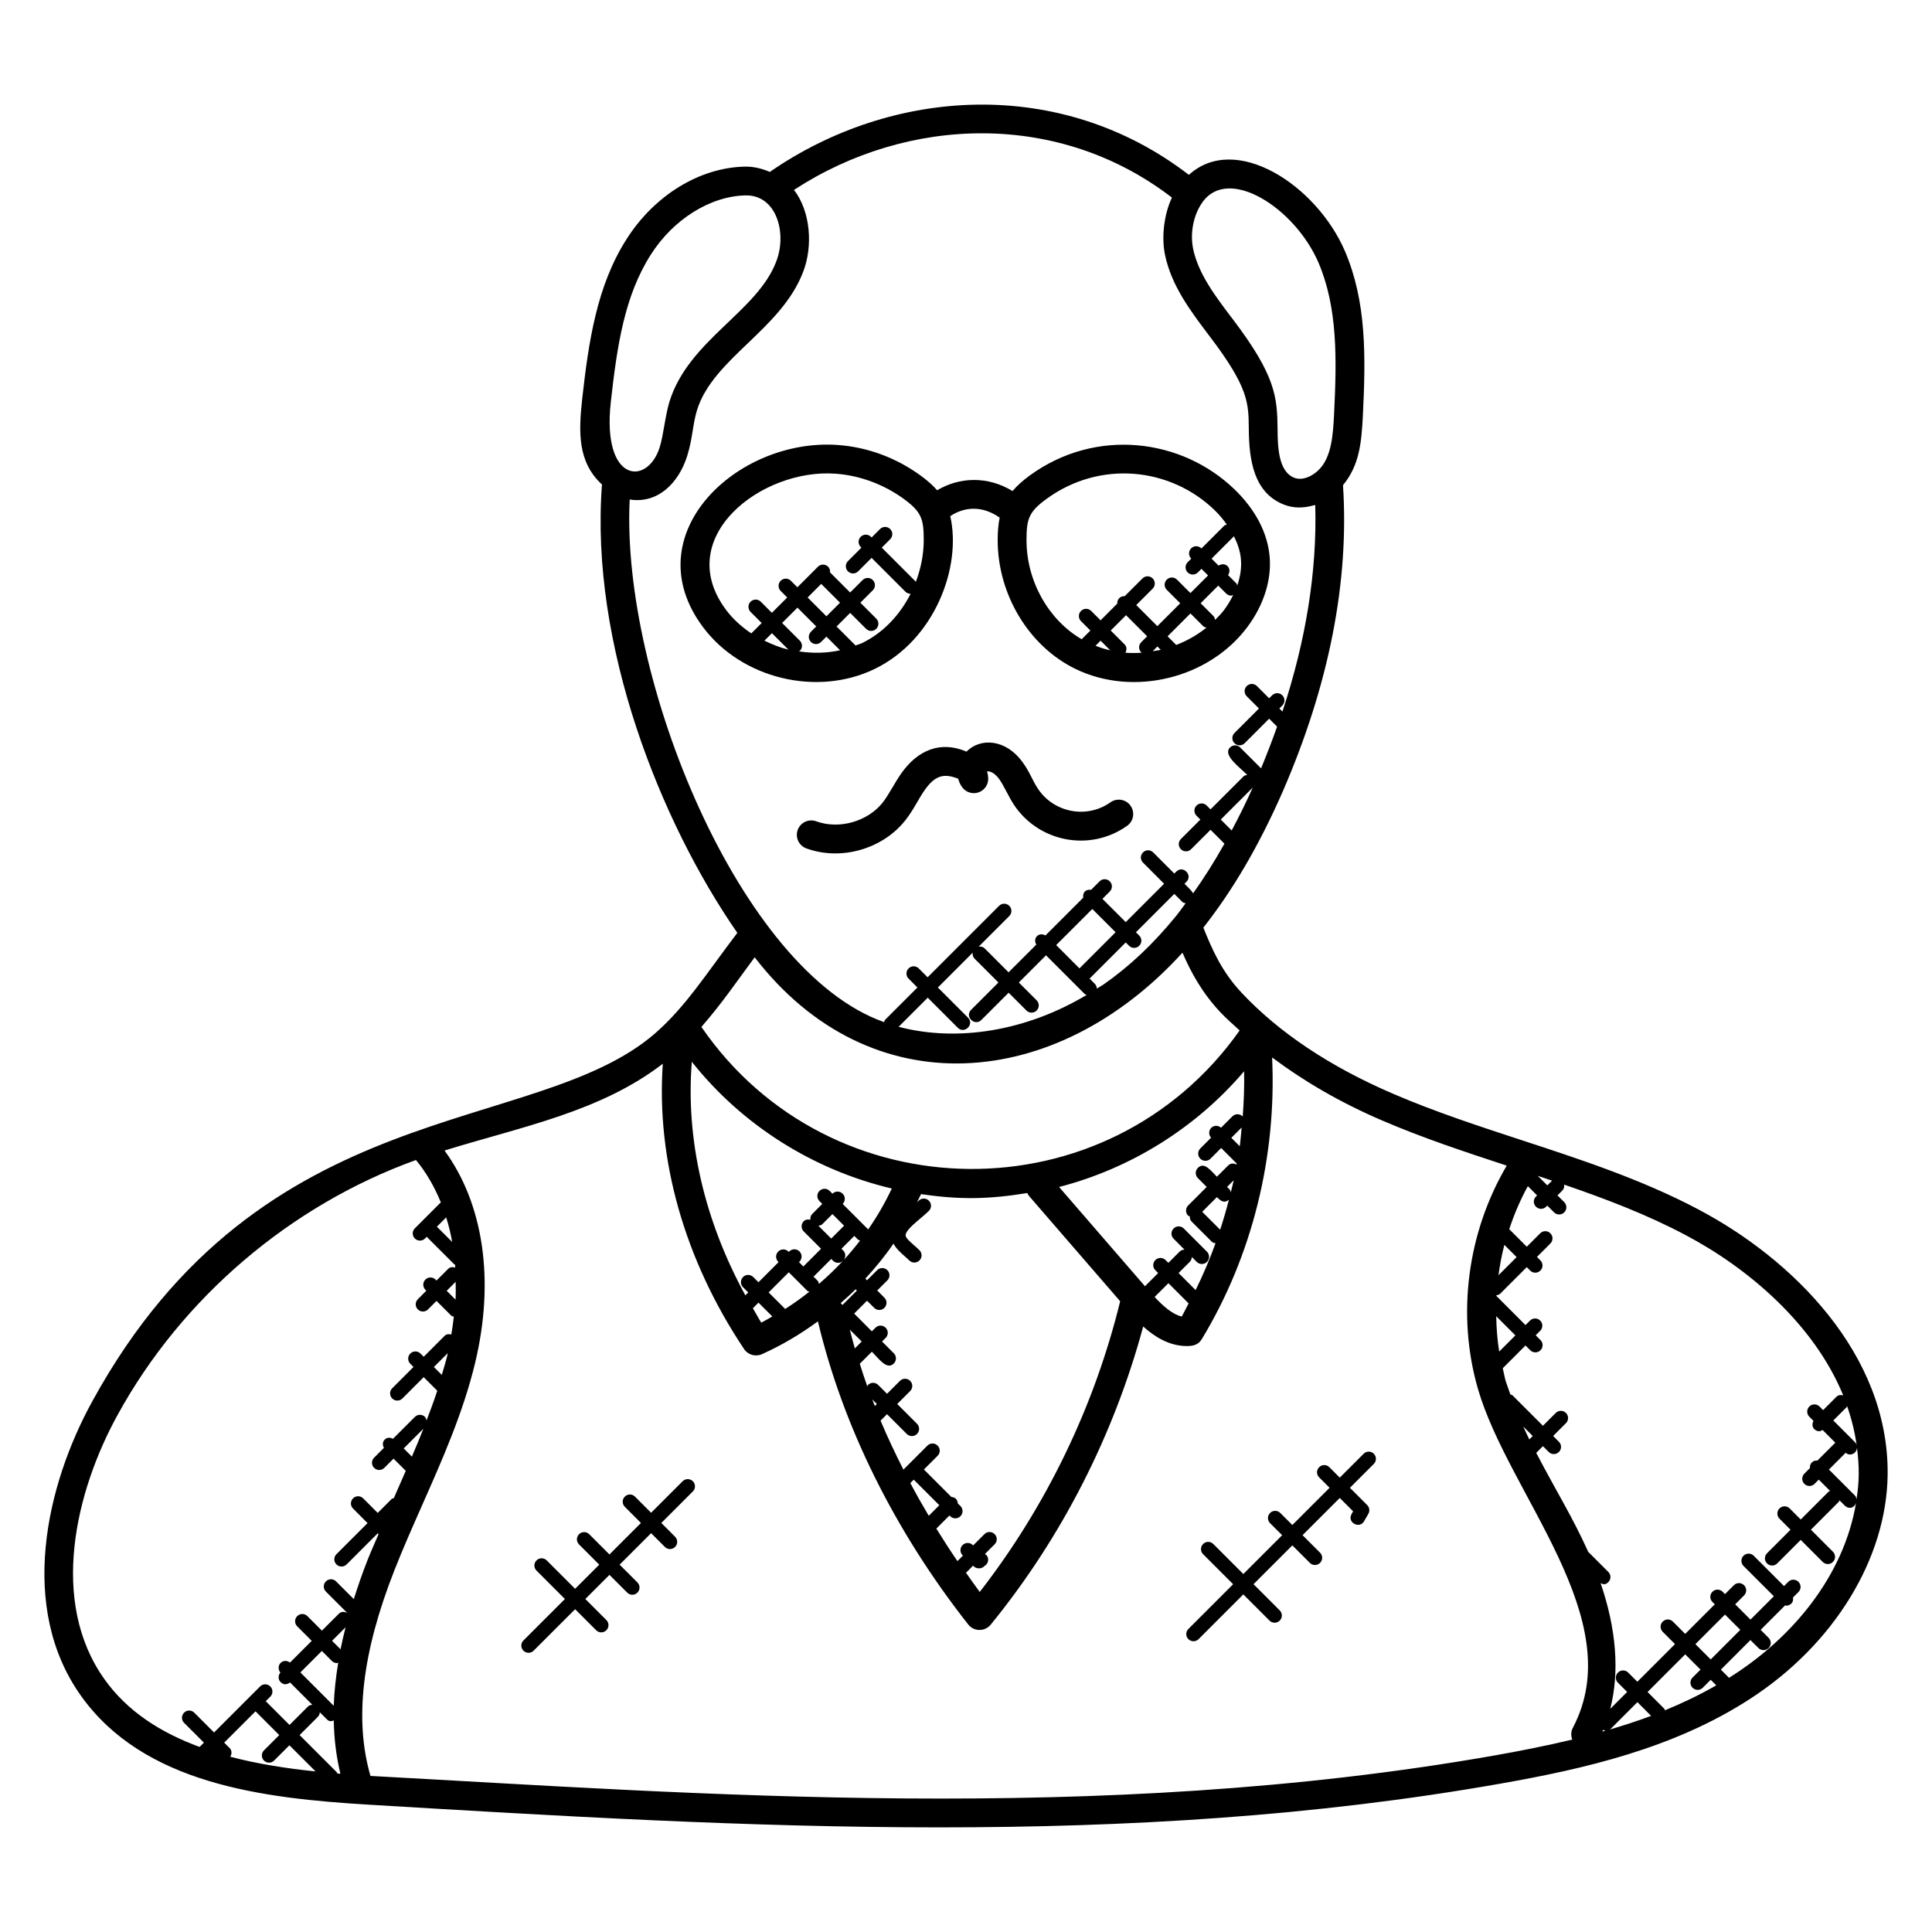 <?xml version="1.0" encoding="UTF-8"?>
<!-- Uploaded to: SVG Repo, www.svgrepo.com, Generator: SVG Repo Mixer Tools -->
<svg fill="#000000" width="800px" height="800px" version="1.1" viewBox="144 144 512 512" xmlns="http://www.w3.org/2000/svg">
 <g>
  <path d="m594.3 464.62c-15.031-7.984-31.359-13.328-47.145-18.496-11.281-3.695-22.938-7.512-33.922-12.242-16.727-7.176-30.266-16.199-40.227-26.824-5.176-5.543-7.711-11.242-10.105-17.23 7.793-9.902 14.68-21.609 20.953-35.871 0 0 0-0.008 0.008-0.016 12.352-28.402 17.719-55.77 16.047-81.367 4.398-5.312 4.887-11.352 5.258-18.266v-0.023c0.793-15.992 0.977-30.328-4.754-43.754-7.535-17.449-28.945-31.48-41.344-20.191-34.047-26.176-78.672-23.184-111.06-0.777-2.031-0.871-4.191-1.441-6.566-1.406-11.992 0.223-24.031 7.594-31.41 19.242-7.863 12.312-10.047 27.074-11.754 42.391-0.953 8.746-1.215 16.664 5.25 22.609-3.238 42.449 15.527 89.512 35.871 118.82-8.199 10.77-13.672 19.566-21.855 26.688-32.016 27.672-103.97 15.25-149.03 97.352-12.383 22.457-19.688 54.777-3.078 78.113 16.625 23.41 48.16 27.199 76.402 28.895 49.762 2.984 100.37 6.008 151.13 6.008 49.555 0 99.25-2.894 148.39-11.543 22.57-3.953 46.227-9.41 66.367-22.473 22.266-14.391 36.258-37.184 36.52-59.48 0.344-32.102-25.578-57.293-49.953-70.152zm-38.977-7.742-1.266 1.266-2.527-2.527c1.266 0.422 2.527 0.836 3.793 1.262zm-87.969 13.008-4.754-4.746 3.894-3.894c1.055 1.055 1.93 1.727 3.176 0.703-0.691 2.68-1.461 5.32-2.316 7.938zm2.809-9.887c-0.09-0.281-0.113-0.586-0.336-0.816l-0.641-0.633 1.77-1.77c-0.227 1.082-0.531 2.144-0.793 3.219zm2.383-12.234-2.231-2.231 2.734-2.734c-0.168 1.66-0.273 3.324-0.504 4.965zm0.785-7.84c-0.016-0.023-0.008-0.055-0.031-0.078-0.75-0.75-1.953-0.75-2.703 0l-3.008 3.008c-0.75-0.672-1.887-0.68-2.602 0.039-0.719 0.719-0.711 1.855-0.039 2.609l-2.856 2.856c-0.75 0.75-0.75 1.953 0 2.703s1.953 0.75 2.703 0l2.824-2.832 4.121 4.121c-0.016 0.09-0.031 0.184-0.047 0.273-0.719-0.375-1.586-0.398-2.191 0.215l-3.008 3.008c-1.695-1.695-3.359-4.031-5.047-2.344-0.75 0.75-0.75 1.953 0 2.703l2.344 2.344-4.914 4.914c-0.75 0.75-0.75 1.953 0 2.703 0.121 0.121 0.297 0.098 0.434 0.184-0.023 0.52 0.129 1.031 0.527 1.426l5.305 5.297c0.273 0.273 0.633 0.336 0.984 0.406-1.535 4.231-3.289 8.375-5.273 12.406l-4.519-4.519 2.984-2.984c0.352-0.352 0.512-0.816 0.527-1.273l1.305 1.305c0.375 0.375 0.863 0.559 1.352 0.559 0.488 0 0.977-0.184 1.352-0.559 0.75-0.75 0.75-1.953 0-2.703l-6.137-6.144c-0.75-0.75-1.953-0.75-2.703 0s-0.75 1.953 0 2.703l2.879 2.887c-0.465 0.016-0.922 0.176-1.281 0.527l-2.984 2.984-0.742-0.742c-0.75-0.75-1.953-0.75-2.703 0s-0.75 1.953 0 2.703l0.742 0.742-3.496 3.496-22.762-26.305c18.977-4.902 36.289-15.68 49.031-30.664 0.094 4.019-0.066 8.035-0.367 12.027zm-71.324 119.14c0.887 0.887 2.359 0.625 2.871-0.047 0.922-0.504 1.266-1.664 0.762-2.594-0.145-0.266-0.383-0.434-0.617-0.602l2.566-2.566c0.75-0.75 0.75-1.953 0-2.695-0.75-0.75-1.953-0.75-2.703 0l-2.992 2.992-0.098-0.09c-0.75-0.75-1.953-0.75-2.703 0s-0.75 1.953 0 2.703l0.09 0.098-1.449 1.449c-1.945-2.84-3.801-5.719-5.594-8.617l3.481-3.481 0.199 0.199c0.75 0.75 1.953 0.75 2.703 0s0.75-1.953 0-2.703l-0.695-0.695c-0.039-0.434-0.168-0.871-0.496-1.207-0.336-0.328-0.77-0.465-1.207-0.496l-7.281-7.281 3.633-3.633c0.75-0.75 0.75-1.953 0-2.695-0.75-0.75-1.953-0.75-2.703 0l-6.359 6.359c-2.176-4.297-4.231-8.617-6.055-12.977l1.711-1.711 5.238 5.238c0.75 0.75 1.953 0.75 2.703 0s0.75-1.953 0-2.703l-5.238-5.238 3.426-3.426c0.75-0.75 0.75-1.953 0-2.703s-1.953-0.75-2.703 0l-3.426 3.426-2.344-2.344c-0.75-0.75-1.953-0.75-2.703 0-0.113 0.113-0.09 0.281-0.168 0.414-0.719-2.008-1.359-4.016-2.008-6.023l3.207-3.199c1.855 1.855 3.977 4.961 5.816 3.121 0.75-0.75 0.75-1.953 0-2.703l-3.121-3.121 0.953-0.953c0.75-0.75 0.75-1.953 0-2.703s-1.953-0.75-2.695 0l-0.961 0.953-4.688-4.695 3.414-3.414 1.895 1.895c0.75 0.75 1.953 0.75 2.703 0s0.75-1.953 0-2.703l-1.895-1.902 2.68-2.68c0.75-0.75 0.75-1.953 0-2.703s-1.953-0.75-2.703 0l-2.68 2.68-0.441-0.441c2.68-2.93 5.215-6 7.449-9.273 0.711 1.328 1.902 2.406 2.863 3.246 0.449 0.398 0.902 0.793 1.32 1.207 0.75 0.75 1.953 0.75 2.703 0s0.75-1.953 0-2.703c-0.48-0.48-1-0.93-1.512-1.383-2.199-1.922-2.391-2.383-2-3.191 0.574-1.176 2.273-2.609 3.785-3.879 0.824-0.695 1.602-1.359 2.223-1.969 0.75-0.75 0.75-1.953 0-2.703s-1.953-0.75-2.703 0c-0.113 0.113-0.297 0.258-0.426 0.375 0.344-0.711 0.727-1.398 1.047-2.121 10.473 1.551 18.145 1.344 28.168-0.289 0.129 0.25 0.223 0.512 0.414 0.734l24.191 27.953c-6.816 27.855-19.617 54.375-37.215 77.035-1.258-1.68-2.434-3.391-3.641-5.09l1.902-1.902zm-15.855-22.941 6.777 6.777-2.801 2.801c-1.703-2.871-3.336-5.762-4.887-8.68zm-58.809-110.74c13.305 16.793 32.215 28.695 52.992 33.586-1.777 3.777-3.871 7.406-6.258 10.84l-6.762-6.762c0.75-0.75 0.75-1.953 0-2.703s-1.953-0.75-2.703 0l-0.742-0.742c-0.75-0.75-1.953-0.75-2.703 0s-0.75 1.953 0 2.703l0.742 0.742-2.664 2.672c-0.426 0.426-0.543 0.984-0.48 1.535-0.625-0.152-1.281-0.105-1.77 0.383-0.75 0.75-0.75 1.953 0 2.703l4.594 4.594-4.594 4.602c-0.039 0.039-0.023 0.098-0.055 0.137l-1.199-1.199 0.129-0.129c0.75-0.75 0.75-1.953 0-2.703s-1.953-0.75-2.703 0l-0.129 0.129-0.098-0.098c-0.75-0.75-1.953-0.75-2.703 0s-0.75 1.953 0 2.703l0.098 0.098-5.336 5.336-1.383-1.383c-0.75-0.75-1.953-0.75-2.703 0s-0.75 1.953 0 2.703l1.383 1.383-0.77 0.77c-10.91-19.953-15.832-41.418-14.184-61.898zm33.68 58.871c-0.082-0.305-0.121-0.625-0.359-0.863l-1.105-1.105c0.039-0.031 0.098-0.016 0.137-0.055l4.594-4.602 0.48 0.48c0.68 0.672 1.77 0.801 2.617 0.031-2 2.164-4.129 4.195-6.363 6.113zm6.449-8.84-0.48-0.48 3.406-3.406 1.008 1.008c0.145 0.145 0.352 0.129 0.527 0.215-1.398 1.809-2.863 3.566-4.414 5.246 0.656-0.75 0.664-1.871-0.047-2.582zm-2.863-9.672 3.082 3.082-3.406 3.406-3.391-3.391c0.375-0.062 0.754-0.145 1.047-0.434zm-19.602 23.465 3.664 3.664c-0.977 0.551-1.93 1.137-2.93 1.641-0.793-1.258-1.465-2.551-2.215-3.816zm7.074 1.68-4.383-4.383 5.336-5.336 4.922 4.922c0.145 0.145 0.359 0.129 0.535 0.223-2.059 1.629-4.188 3.168-6.41 4.574zm18.656-5.207 0.344 0.344-3.816 3.816c-0.129-0.199-0.312-0.344-0.48-0.504 1.344-1.191 2.688-2.387 3.953-3.656zm1.621 13.84-1.816 1.816c-0.488-1.656-0.895-3.305-1.328-4.961zm2.816 15.352 1.199 1.199-0.535 0.535c-0.223-0.582-0.445-1.156-0.664-1.734zm83.82-25.457c-0.617 1.16-1.176 2.352-1.832 3.481-2.465-0.602-4.871-2.711-7.176-5.184l3.656-3.656zm-58.477-75.746-7.969-7.969 9.23-9.238c-0.07 0.566 0.039 1.129 0.473 1.566l6.344 6.344-7.231 7.231c-1.809 1.809 0.953 4.449 2.703 2.703l7.231-7.231 4.719 4.719c0.75 0.75 1.953 0.75 2.703 0s0.75-1.953 0-2.703l-4.719-4.719 7.207-7.207 10.258 10.258c0.145 0.152 0.359 0.137 0.535 0.223-15.848 9.52-34.191 12.602-49.855 8.465l7.711-7.711 7.969 7.969c1.766 1.766 4.477-0.914 2.691-2.699zm32.953-28.781 6.176 6.168-9.574 9.574-6.176-6.176zm1.203 21.102c-0.023-0.457-0.176-0.918-0.527-1.266l-1.391-1.391 9.574-9.574 0.879 0.879c0.375 0.375 0.863 0.559 1.352 0.559s0.977-0.184 1.352-0.559c0.75-0.75 0.75-1.953 0-2.703l-0.879-0.879 10.168-10.168 2.121 2.121c0.246 0.246 0.566 0.273 0.879 0.367-0.871 1.152-1.711 2.375-2.609 3.465-6 7.352-12.258 13.25-19.152 18.062-0.574 0.398-1.184 0.703-1.766 1.086zm35.734-41.902-2.894-2.902 8.488-8.488c-1.809 4.016-3.68 7.789-5.594 11.391zm22.984-150.54c5.09 11.914 4.894 25.328 4.144 40.359-0.266 4.922-0.566 11.359-4.176 14.727-1.641 1.602-4.25 2.832-6.414 1.961-4.215-1.719-4.336-8.344-4.375-12.855-0.082-8.609-0.574-14.223-11.711-28.945 0 0-0.465-0.602-0.465-0.609-4.32-5.703-8.793-11.602-10.184-18.16-0.887-4.231 0.062-9.07 2.426-12.391 6.898-9.848 24.531 1.504 30.754 15.914zm-187.53 37.066c1.664-14.922 3.609-28.16 10.609-39.129 5.938-9.359 15.793-15.527 25.113-15.703h0.207c8.062 0 10.809 10.078 7.922 17.52-5.055 13.359-23.207 20.777-28.297 37.137-1.176 3.871-1.566 8.84-2.594 12.105-3.223 10.246-15.305 9.516-12.961-11.93zm5.016 25.758c7.465 1.184 12.977-4.375 15.23-11.527 1.457-4.625 1.406-8.168 2.609-12.168 4.281-13.742 22.328-21.336 28.129-36.648 0 0 0-0.008 0.008-0.016 2.566-6.625 2.047-15.871-2.441-21.688 30.242-19.723 70.316-20.953 100.16 2.039-1.984 4.16-2.871 10.242-1.824 15.23 1.75 8.238 6.742 14.824 12.031 21.801 10.145 13.398 10.098 17.406 10.168 24.41 0.078 8.008 1.258 16.625 9.121 19.848 2.641 1.078 5.32 1.055 8.078 0.258 0.137-0.039 0.273-0.023 0.406-0.062 0.496 17.434-2.426 35.762-8.695 54.723l-0.816-0.816 0.785-0.793c0.75-0.75 0.75-1.953 0-2.703s-1.953-0.75-2.695 0l-0.793 0.793-3.238-3.238c-0.75-0.75-1.953-0.75-2.703 0s-0.75 1.953 0 2.703l3.238 3.238-6.488 6.496c-0.75 0.75-0.75 1.953 0 2.703s1.953 0.75 2.703 0l6.488-6.496 2.106 2.106c-1.297 3.664-2.711 7.344-4.25 11.055l-5.527-5.527c-0.75-0.75-1.953-0.75-2.703 0-1.992 1.992 2.426 5.121 4.559 7.258-0.352 0.078-0.719 0.137-0.992 0.414l-8.727 8.727-1.016-1.016c-0.75-0.75-1.953-0.75-2.695 0-0.75 0.75-0.75 1.953 0 2.703l1.016 1.016-5.16 5.152c-0.75 0.75-0.75 1.953 0 2.703s1.953 0.75 2.703 0l5.152-5.152 3.688 3.688c-2.656 4.719-5.414 9.105-8.305 13.152-0.512-0.863-1.527-1.77-2.289-2.535l0.52-0.52c1.77-1.77-0.91-4.488-2.695-2.703l-0.52 0.52-5.594-5.602c-0.75-0.75-1.953-0.75-2.703 0s-0.75 1.953 0 2.703l5.594 5.602-10.168 10.168-6.176-6.168 1.945-1.945c0.75-0.75 0.75-1.953 0-2.695-0.75-0.75-1.953-0.75-2.703 0l-2.258 2.258c-0.582-0.09-1.176-0.008-1.625 0.441s-0.535 1.047-0.441 1.625l-10.016 10.016c-0.734-0.418-1.633-0.434-2.25 0.184-0.617 0.617-0.602 1.52-0.184 2.25l-7.344 7.336-6.344-6.344c-0.434-0.426-1-0.535-1.566-0.473l8.098-8.098c0.75-0.75 0.75-1.953 0-2.703s-1.953-0.75-2.703 0l-18.938 18.938-2.352-2.352c-0.75-0.75-1.953-0.75-2.695 0-0.75 0.75-0.75 1.953 0 2.703l2.344 2.352-8.559 8.559c-0.176 0.176-0.168 0.414-0.258 0.625-38.312-13.469-69.801-91.27-67.434-138.5zm33.121 121.32c30.633 39.754 79.891 35.586 113.37-1.223 2.273 5.238 5.144 10.551 10.055 15.801 1.566 1.664 3.375 3.215 5.098 4.809-35 49.543-108.57 48.641-142.64-0.93 5.551-6.379 9.254-11.914 14.117-18.457zm-172.36 191.25c-14.559-20.465-7.719-49.578 3.551-70.023 17.008-31 45.785-55.504 79.043-67.504 2.742 3.312 4.93 7.121 6.617 11.289-0.055 0.039-0.121 0.023-0.168 0.07l-6.742 6.742c-0.75 0.75-0.75 1.953 0 2.695 0.75 0.75 1.953 0.75 2.695 0l0.449-0.449 7.258 7.25c0.062 0.062 0.16 0.047 0.23 0.098 0.023 0.273 0.07 0.543 0.082 0.816-0.656-0.207-1.367-0.184-1.887 0.336l-3.09 3.09-0.25-0.25c-0.75-0.75-1.953-0.75-2.695 0-0.75 0.75-0.75 1.953 0 2.703l0.25 0.25-2.246 2.246c-0.75 0.75-0.75 1.953 0 2.703s1.953 0.75 2.695 0l2.25-2.25 3.894 3.887c0.191 0.191 0.457 0.199 0.695 0.289-0.176 1.566-0.391 3.129-0.664 4.727-0.633-0.168-1.305-0.129-1.801 0.375l-5.519 5.519-0.848-0.848c-0.75-0.75-1.953-0.75-2.703 0s-0.75 1.953 0 2.703l0.848 0.848-5.641 5.648c-0.75 0.75-0.75 1.953 0 2.703s1.953 0.75 2.703 0l5.641-5.648 3.594 3.594c-0.863 2.656-1.84 5.281-2.848 7.902-0.078-0.336-0.129-0.688-0.398-0.953-0.75-0.75-1.953-0.75-2.695 0l-5.793 5.793c-0.727-0.383-1.594-0.406-2.199 0.207-0.609 0.609-0.586 1.48-0.207 2.199l-2.594 2.594c-0.75 0.75-0.75 1.953 0 2.703s1.953 0.75 2.703 0l2.449-2.449 3.238 3.238c-0.855 1.953-1.703 3.91-2.559 5.832-0.207 0.457-0.391 0.93-0.594 1.391-0.199 0.09-0.434 0.082-0.602 0.25l-3.68 3.68-3.848-3.856c-0.75-0.75-1.953-0.75-2.695 0-0.75 0.75-0.75 1.953 0 2.695l3.848 3.856-8.246 8.246c-0.75 0.75-0.75 1.953 0 2.703s1.953 0.75 2.703 0l8.246-8.246 0.215 0.223c-0.969 2.281-2.008 4.543-2.914 6.848-1.398 3.559-2.582 6.992-3.648 10.367l-4.695-4.695c-0.75-0.75-1.953-0.75-2.703 0s-0.75 1.953 0 2.703l5.68 5.68c-0.727-0.414-1.625-0.434-2.246 0.191l-4.481 4.481-3.848-3.848c-0.75-0.75-1.953-0.75-2.703 0s-0.75 1.953 0 2.703l3.848 3.848-5.754 5.754c-0.75-0.582-1.801-0.602-2.488 0.09-0.703 0.703-0.688 1.801-0.062 2.551-0.625 0.75-0.641 1.848 0.062 2.551 0.641 0.641 1.559 0.809 2.488 0.082l5.91 5.91c-0.426 0.039-0.863 0.168-1.191 0.496l-4.856 4.856-6.297-6.297 1.207-1.207c0.75-0.75 0.75-1.953 0-2.703s-1.953-0.75-2.703 0l-12.199 12.199-5.25-5.25c-0.75-0.75-1.953-0.75-2.695 0-0.75 0.75-0.75 1.953 0 2.695l5.25 5.25-1.137 1.137c-10.156-3.738-19.066-9.281-25.262-18.008zm90.852-85.531c-0.398 1.656-0.938 3.297-1.414 4.945l-2.09-2.09 3.664-3.664c-0.066 0.266-0.09 0.523-0.16 0.809zm2.231-15-2.344-2.344 2.375-2.375c0.02 1.566 0.059 3.113-0.031 4.719zm-0.887-15.281-4.055-4.047 2.465-2.465c0.66 2.09 1.188 4.258 1.59 6.512zm-10.68 56.891-2.168-2.176 5.215-5.215c-0.977 2.481-2 4.949-3.047 7.391zm-48.289 77.242-1.449-1.449 8.297-8.297 6.289 6.297-4.047 4.047c-0.75 0.75-0.75 1.953 0 2.703s1.953 0.75 2.695 0l4.047-4.047 6.93 6.93c-7.703-0.793-15.352-1.984-22.602-3.894 0.441-0.738 0.465-1.656-0.16-2.289zm28.391 6.406-9.855-9.855 4.856-4.856c0.328-0.328 0.457-0.762 0.496-1.191l1.832 1.832c0.742 0.742 1.191 0.551 1.863 0.344 0.09 4.93 0.68 9.633 1.762 14.121-0.273-0.023-0.543-0.039-0.809-0.062-0.07-0.098-0.047-0.242-0.145-0.332zm0.992-32.59-2.25-2.25 3.582-3.582c-0.508 1.973-0.945 3.918-1.332 5.832zm-2.293 3.102c0.375 0.375 0.863 0.559 1.352 0.559 0.121 0 0.215-0.113 0.328-0.137-0.648 3.938-1.07 7.762-1.191 11.449l-8.84-8.84 5.695-5.695zm308.07 25.039c-105.04 18.488-211.98 10.062-297.85 5.418-4.305-14.848-2.246-32.664 6.32-54.441 2.312-5.887 4.887-11.68 7.449-17.48 5.312-12 10.809-24.402 13.961-37.52 5.258-21.902 2.238-42.137-8.098-56.297 20.312-6.305 41.234-10.207 57.84-23-1.754 25.328 5.703 51.906 21.535 75.602 1.047 1.574 3.07 2.121 4.734 1.367 5.25-2.344 10.199-5.305 14.84-8.695 6.586 27.762 20.312 55.504 39.824 80.32 1.512 1.938 4.418 1.938 5.961 0.062 18.809-23.062 32.656-50.289 40.418-79.023 2.992 2.703 6.887 5.184 11.578 5.184 1.672 0 3.031-0.312 3.969-1.863 13.383-22.121 19.832-48.387 18.617-74.617 8.391 6.281 18.008 11.914 29.074 16.664 10.816 4.664 22.113 8.391 33.105 12-10.398 17.656-13.336 39.41-7.641 59.137 8.113 28.082 40.375 61.031 25.16 89.84-0.535 1.016-0.535 2.137-0.152 3.129-6.883 1.641-13.812 3.016-20.645 4.215zm7.648-87.184 2.519 2.519-0.91 0.91c-0.555-1.133-1.082-2.285-1.609-3.43zm-7.16-29.223 5.078 5.078-4.289 4.289c-0.508-3.106-0.727-6.227-0.789-9.367zm2.16-18.914 3.246 3.246-4.809 4.801c0.371-2.711 0.867-5.398 1.562-8.047zm51.977 112.56-2.106 2.106c-0.75 0.75-0.75 1.953 0 2.703s1.953 0.75 2.703 0l2.106-2.106 1.473 1.473c-4.391 2.512-8.93 4.703-13.602 6.609-0.082-0.137-0.062-0.312-0.184-0.434l-4.418-4.418 9.977-9.977zm-1.352-6.746 7.84-7.84 4.055 4.055-7.84 7.84zm-11.738 19.012c-3.856 1.441-7.785 2.703-11.746 3.848 0.383-0.062 0.77-0.145 1.07-0.441l7.047-7.047zm-12.688 3.695c0.207 0.078 0.383 0.238 0.594 0.246-0.266 0.078-0.535 0.152-0.801 0.23 0.074-0.156 0.145-0.316 0.207-0.477zm33.34-13.785-2.168-2.168 7.84-7.84 2.113 2.113c0.375 0.375 0.863 0.559 1.352 0.559s0.977-0.184 1.352-0.559c0.75-0.75 0.75-1.953 0-2.703l-2.113-2.113 6.512-6.512c0.098 0.016 0.168 0.105 0.266 0.105 0.488 0 0.977-0.184 1.352-0.559 0.449-0.441 0.535-1.039 0.449-1.617l1.441-1.441c0.75-0.75 0.75-1.953 0-2.703s-1.953-0.75-2.703 0l-1.121 1.121-8.031-8.031c-0.75-0.75-1.953-0.75-2.703 0s-0.75 1.953 0 2.703l8.039 8.031-6.191 6.191-4.055-4.055 2.352-2.352c0.75-0.75 0.75-1.953 0-2.703s-1.953-0.75-2.703 0l-2.352 2.352-0.625-0.625c-0.75-0.75-1.953-0.75-2.703 0s-0.75 1.953 0 2.703l0.625 0.625-7.84 7.84-3.258-3.258c-0.75-0.75-1.953-0.75-2.703 0s-0.75 1.953 0 2.703l3.258 3.258-9.977 9.977-2.434-2.434c-0.75-0.75-1.953-0.75-2.703 0s-0.75 1.953 0 2.703l2.434 2.434-4.481 4.481c2.488-9.746 1.633-21.121-2.551-33.305 0.672 0.273 1.207 0.559 2.039-0.273 0.75-0.75 0.75-1.953 0-2.703l-5.32-5.32c-4.328-9.535-8.008-15.215-13.785-26.234l1.777-1.777 1.535 1.535c0.75 0.75 1.953 0.75 2.703 0s0.75-1.953 0-2.703l-1.535-1.535 3.398-3.398c0.75-0.75 0.75-1.953 0-2.703s-1.953-0.75-2.703 0l-3.398 3.398-8.039-8.039c-0.16-0.16-0.391-0.152-0.586-0.246-1.887-5.418-0.992-2.543-2.023-6.961l6.031-6.031 1.266 1.266c0.75 0.75 1.953 0.75 2.703 0s0.75-1.953 0-2.703l-1.266-1.266 1.191-1.191c0.75-0.75 0.75-1.953 0-2.703s-1.953-0.75-2.703 0l-1.191 1.191-7.703-7.711c-0.008-0.008-0.023-0.008-0.031-0.016 0-0.055 0.016-0.105 0.016-0.168 0.359-0.07 0.727-0.137 1-0.414l7.047-7.047 0.91 0.91c0.75 0.75 1.953 0.75 2.703 0s0.75-1.953 0-2.703l-0.91-0.91 3.559-3.559c0.75-0.75 0.75-1.953 0-2.703s-1.953-0.75-2.695 0l-3.559 3.559-4.648-4.648c1.297-3.938 2.93-7.762 4.93-11.406l2.449 2.449-0.297 0.297c-0.75 0.75-0.75 1.953 0 2.703s1.953 0.75 2.703 0l0.297-0.297 1.793 1.793c0.75 0.75 1.953 0.75 2.703 0s0.75-1.953 0-2.703l-1.793-1.793 1.297-1.297c0.426-0.426 0.543-1 0.473-1.559 11.016 3.785 22 7.961 32.199 13.383 16.641 8.777 34.039 23.648 41.754 42.465-0.633-0.16-1.297-0.113-1.793 0.375l-3.535 3.535-0.953-0.953c-0.75-0.75-1.953-0.75-2.703 0s-0.75 1.953 0 2.703l1.105 1.105c-0.375 0.719-0.391 1.582 0.215 2.184 0.375 0.375 0.863 0.559 1.352 0.559 0.305 0 0.566-0.207 0.84-0.344l3.426 3.426c-0.047 0.039-0.121 0.023-0.168 0.07l-4.617 4.617c-0.535-0.047-1.078 0.09-1.488 0.504-0.414 0.414-0.543 0.953-0.504 1.488l-1.473 1.48c-0.75 0.75-0.75 1.953 0 2.703s1.953 0.75 2.695 0l1.121-1.121 3.008 3.008c-0.121 0.078-0.281 0.055-0.391 0.16l-7.398 7.398-2.93-2.93c-0.75-0.75-1.953-0.75-2.703 0s-0.75 1.953 0 2.703l2.93 2.938-6.223 6.231c-0.75 0.75-0.75 1.953 0 2.695 0.75 0.75 1.953 0.75 2.703 0l6.223-6.231 5.832 5.84c0.375 0.375 0.863 0.559 1.352 0.559 0.488 0 0.977-0.184 1.352-0.559 0.75-0.75 0.75-1.953 0-2.703l-5.832-5.84 7.398-7.406c0.105-0.105 0.082-0.266 0.16-0.391l1.418 1.418c0.855 0.855 2.344 0.895 2.977-0.68-3.262 19.277-16.75 35.73-33.652 46.309zm27.637-68.195 3.535-3.535c0.078-0.078 0.055-0.199 0.113-0.281 1.215 3.457 2.09 7.039 2.586 10.727-0.047-0.414-0.16-0.824-0.473-1.145zm6.152 20.898c-0.07-0.352-0.137-0.719-0.414-0.992l-6.902-6.902 4.258-4.266c0.062-0.062 0.039-0.152 0.09-0.223 0.359 0.305 0.777 0.504 1.215 0.504 0.93 0 1.801-0.641 1.871-1.809 0.289 2.305 0.488 4.633 0.465 7.023-0.02 2.223-0.246 4.449-0.582 6.664z"/>
  <path d="m438.3 356.61c-6.418 4.543-15.145 2.656-19.273-3.641-1.543-2.352-2.098-4.344-4.055-7.016-4.441-6.106-11.121-6.512-14.848-2.769-6.832-2.922-12.863-0.465-17.25 5.727-1.656 2.352-3.375 5.746-4.902 7.711-3.992 5.09-11.586 7.258-17.664 5.031-1.977-0.727-4.176 0.297-4.902 2.273-0.727 1.984 0.297 4.176 2.273 4.902 9.281 3.383 20.305 0.137 26.289-7.496 2.312-2.961 3.199-5.266 5.121-8.008 2.871-4.055 5.266-4.352 8.848-2.953 0.199 0.793 0.543 1.559 1.039 2.238 0.977 1.359 2.742 1.93 4.336 1.383 1.586-0.543 2.641-2.07 2.574-3.742-0.016-0.512-0.098-1.113-0.305-1.762l0.129-0.07c0.895-0.098 2.137 0.734 3.09 2.047 1.121 1.535 2.543 4.727 3.832 6.703 6.512 9.93 20.121 12.727 30.066 5.68 1.719-1.215 2.129-3.602 0.91-5.32-1.203-1.719-3.586-2.125-5.309-0.918z"/>
  <path d="m375.75 321.3c15.945-7.695 23.152-27 20.082-40.52 3.809-2.535 8.52-2.824 13.09 0.398-0.375 1.832-0.527 3.793-0.527 6.023 0.023 14.434 8.336 28.145 20.688 34.105 15.312 7.398 35.273 2.512 45.465-11.113 4.391-5.887 6.488-12.566 5.91-18.816-0.742-7.93-5.481-14.016-9.328-17.719-13.914-13.418-36.68-16.449-54.281-3.617-1.902 1.383-3.359 2.727-4.519 4.09-6.617-4.039-14.07-3.719-19.977-0.207-1.129-1.297-2.566-2.574-4.367-3.887-6.504-4.742-14.098-7.543-21.953-8.113-26.754-1.914-54.016 23.809-35.738 48.258 10.191 13.652 30.176 18.508 45.457 11.117zm58.574-6.168 1.344-1.344 2.551 2.551c-1.34-0.289-2.629-0.711-3.894-1.207zm7.914 1.848c0.391-0.727 0.406-1.594-0.207-2.207l-3.68-3.68 4.062-4.062 5.594 5.594-1.566 1.566c-0.75 0.75-0.75 1.953 0 2.703 0.055 0.055 0.137 0.039 0.199 0.082-1.465 0.102-2.938 0.109-4.402 0.004zm13.473-2.062-2.289-2.289 6.062-6.062 3.414 3.414c0.23 0.23 0.543 0.258 0.832 0.344-2.414 1.93-5.109 3.481-8.02 4.594zm-4.098 1.301c-0.703 0.16-1.418 0.23-2.129 0.344l1.238-1.238zm14.395-7.934c-0.07-0.359-0.137-0.727-0.414-1.008l-3.414-3.414 4.672-4.672 2.106 2.106c0.375 0.375 0.863 0.559 1.352 0.559 0.184 0 0.336-0.16 0.512-0.215-0.656 1.344-1.426 2.68-2.391 3.969-0.719 0.98-1.574 1.828-2.422 2.676zm5.879-9.121c-0.09-0.184-0.078-0.398-0.23-0.551l-2.207-2.199c0.496-0.742 0.52-1.719-0.137-2.375s-1.633-0.633-2.375-0.137l-1.855-1.855 5.93-5.93c0.992 1.984 1.648 3.992 1.832 5.961 0.227 2.277-0.125 4.68-0.957 7.086zm-50.543-22.953c14.129-10.305 32.73-8.391 44.496 2.945 1.273 1.23 2.336 2.527 3.289 3.856-0.23 0.09-0.488 0.09-0.68 0.281l-6.055 6.055-0.031-0.031c-0.75-0.75-1.953-0.75-2.695 0-0.75 0.75-0.75 1.953 0 2.695l0.031 0.031-0.953 0.953c-0.75 0.75-0.75 1.953 0 2.703s1.953 0.75 2.703 0l0.953-0.953 1.754 1.754-4.68 4.672-3.566-3.566c-0.75-0.75-1.953-0.75-2.703 0s-0.75 1.953 0 2.703l3.566 3.566-6.062 6.062-5.594-5.594 4.352-4.348c0.75-0.75 0.75-1.953 0-2.703s-1.953-0.75-2.703 0l-4.711 4.703c-0.52-0.031-1.047 0.121-1.441 0.52-0.398 0.398-0.551 0.922-0.52 1.441l-4.426 4.438-2.488-2.488c-0.75-0.75-1.953-0.75-2.703 0s-0.75 1.953 0 2.703l2.488 2.488-2.312 2.312c-8.777-5.129-14.602-15.367-14.617-26.223-0.012-5.672 0.617-7.559 5.309-10.977zm-65.676 40.402c0.09-0.062 0.215-0.039 0.297-0.121 0.75-0.75 0.75-1.953 0-2.703l-4.695-4.695 4.062-4.062 4.984 4.984-1.414 1.414c-0.75 0.75-0.75 1.953 0 2.695 0.75 0.75 1.953 0.75 2.695 0l1.414-1.414 3.617 3.617c-3.582 0.789-7.297 0.852-10.961 0.285zm-2.719-0.441c-2.215-0.543-4.328-1.398-6.367-2.391l1.984-1.984zm8.68-17.434 4.984 4.984-3.602 3.602-4.984-4.984zm-25.223 6.883c-14.328-19.191 9.41-37.586 29.082-36.082 6.336 0.457 12.727 2.816 18 6.664 4.695 3.418 5.32 5.305 5.312 10.977-0.008 3.824-0.785 7.559-2.106 11.047-0.039-0.047-0.023-0.105-0.062-0.145l-8.953-8.953 2.231-2.231c0.75-0.75 0.75-1.953 0-2.695-0.75-0.75-1.953-0.75-2.695 0l-2.231 2.231-0.184-0.184c-0.75-0.75-1.953-0.75-2.703 0s-0.75 1.953 0 2.703l0.184 0.184-3.566 3.566c-0.75 0.75-0.75 1.953 0 2.703s1.953 0.75 2.703 0l3.566-3.566 8.953 8.953c0.375 0.375 0.863 0.559 1.352 0.559 0.016 0 0.031-0.023 0.047-0.023-2.871 5.688-7.344 10.426-12.91 13.105-0.543 0.258-1.137 0.398-1.695 0.625l-5.031-5.031 3.602-3.602 4.215 4.215c0.75 0.75 1.953 0.75 2.703 0s0.75-1.953 0-2.703l-4.215-4.215 3.297-3.297c0.75-0.75 0.75-1.953 0-2.703s-1.953-0.75-2.703 0l-3.297 3.297-5.336-5.336c0.047-0.543-0.082-1.082-0.496-1.496-0.75-0.75-1.953-0.75-2.703 0l-5.449 5.449-1.727-1.727c-0.75-0.75-1.953-0.75-2.695 0-0.75 0.75-0.75 1.953 0 2.703l1.727 1.727-4.062 4.062-2.945-2.945c-0.75-0.75-1.953-0.75-2.703 0s-0.75 1.953 0 2.703l2.945 2.945-2.75 2.75c-2.547-1.715-4.859-3.777-6.699-6.234z"/>
  <path d="m324.91 536.54-8.359 8.359-4.273-4.281c-0.75-0.75-1.953-0.75-2.695 0-0.75 0.75-0.75 1.953 0 2.703l4.273 4.281-8.344 8.344-5.359-5.359c-0.75-0.75-1.953-0.75-2.703 0s-0.75 1.953 0 2.703l5.359 5.359-6.398 6.398-7.527-7.527c-0.75-0.75-1.953-0.75-2.703 0s-0.75 1.953 0 2.703l7.527 7.527-10.992 10.992c-0.75 0.75-0.75 1.953 0 2.703s1.953 0.75 2.703 0l10.992-10.992 5.578 5.578c0.75 0.75 1.953 0.75 2.703 0s0.75-1.953 0-2.703l-5.578-5.578 6.398-6.398 4.711 4.711c0.75 0.75 1.953 0.75 2.695 0 0.75-0.75 0.75-1.953 0-2.703l-4.711-4.711 8.344-8.344 3.648 3.648c0.75 0.75 1.953 0.75 2.703 0s0.75-1.953 0-2.703l-3.648-3.648 8.359-8.359c0.75-0.75 0.75-1.953 0-2.703-0.754-0.742-1.961-0.742-2.703 0z"/>
  <path d="m505.38 529.26-6.328 6.328-2.762-2.766c-0.75-0.75-1.953-0.75-2.703 0s-0.75 1.953 0 2.695l2.762 2.762-9.863 9.863-3.199-3.191c-0.75-0.75-1.953-0.75-2.703 0s-0.75 1.953 0 2.703l3.199 3.191-10.289 10.289-7.961-7.961c-0.75-0.75-1.953-0.75-2.695 0-0.75 0.75-0.75 1.953 0 2.703l7.953 7.961-11.855 11.855c-0.75 0.75-0.75 1.953 0 2.695 0.75 0.75 1.953 0.75 2.703 0l11.855-11.855 6.945 6.945c0.75 0.75 1.953 0.75 2.703 0s0.75-1.953 0-2.703l-6.945-6.945 10.289-10.289 4.641 4.641c0.75 0.75 1.953 0.75 2.703 0s0.75-1.953 0-2.703l-4.641-4.641 9.863-9.863 3.543 3.543c-0.168 0.266-0.328 0.543-0.465 0.832-1.129 2.266 2.328 3.922 3.418 1.688 0.145-0.289 0.32-0.566 0.488-0.84 0.23-0.375 0.457-0.75 0.648-1.129 0.367-0.734 0.223-1.617-0.359-2.199l-4.582-4.586 6.328-6.328c0.75-0.75 0.75-1.953 0-2.703-0.738-0.742-1.945-0.742-2.691 0.008z"/>
 </g>
</svg>